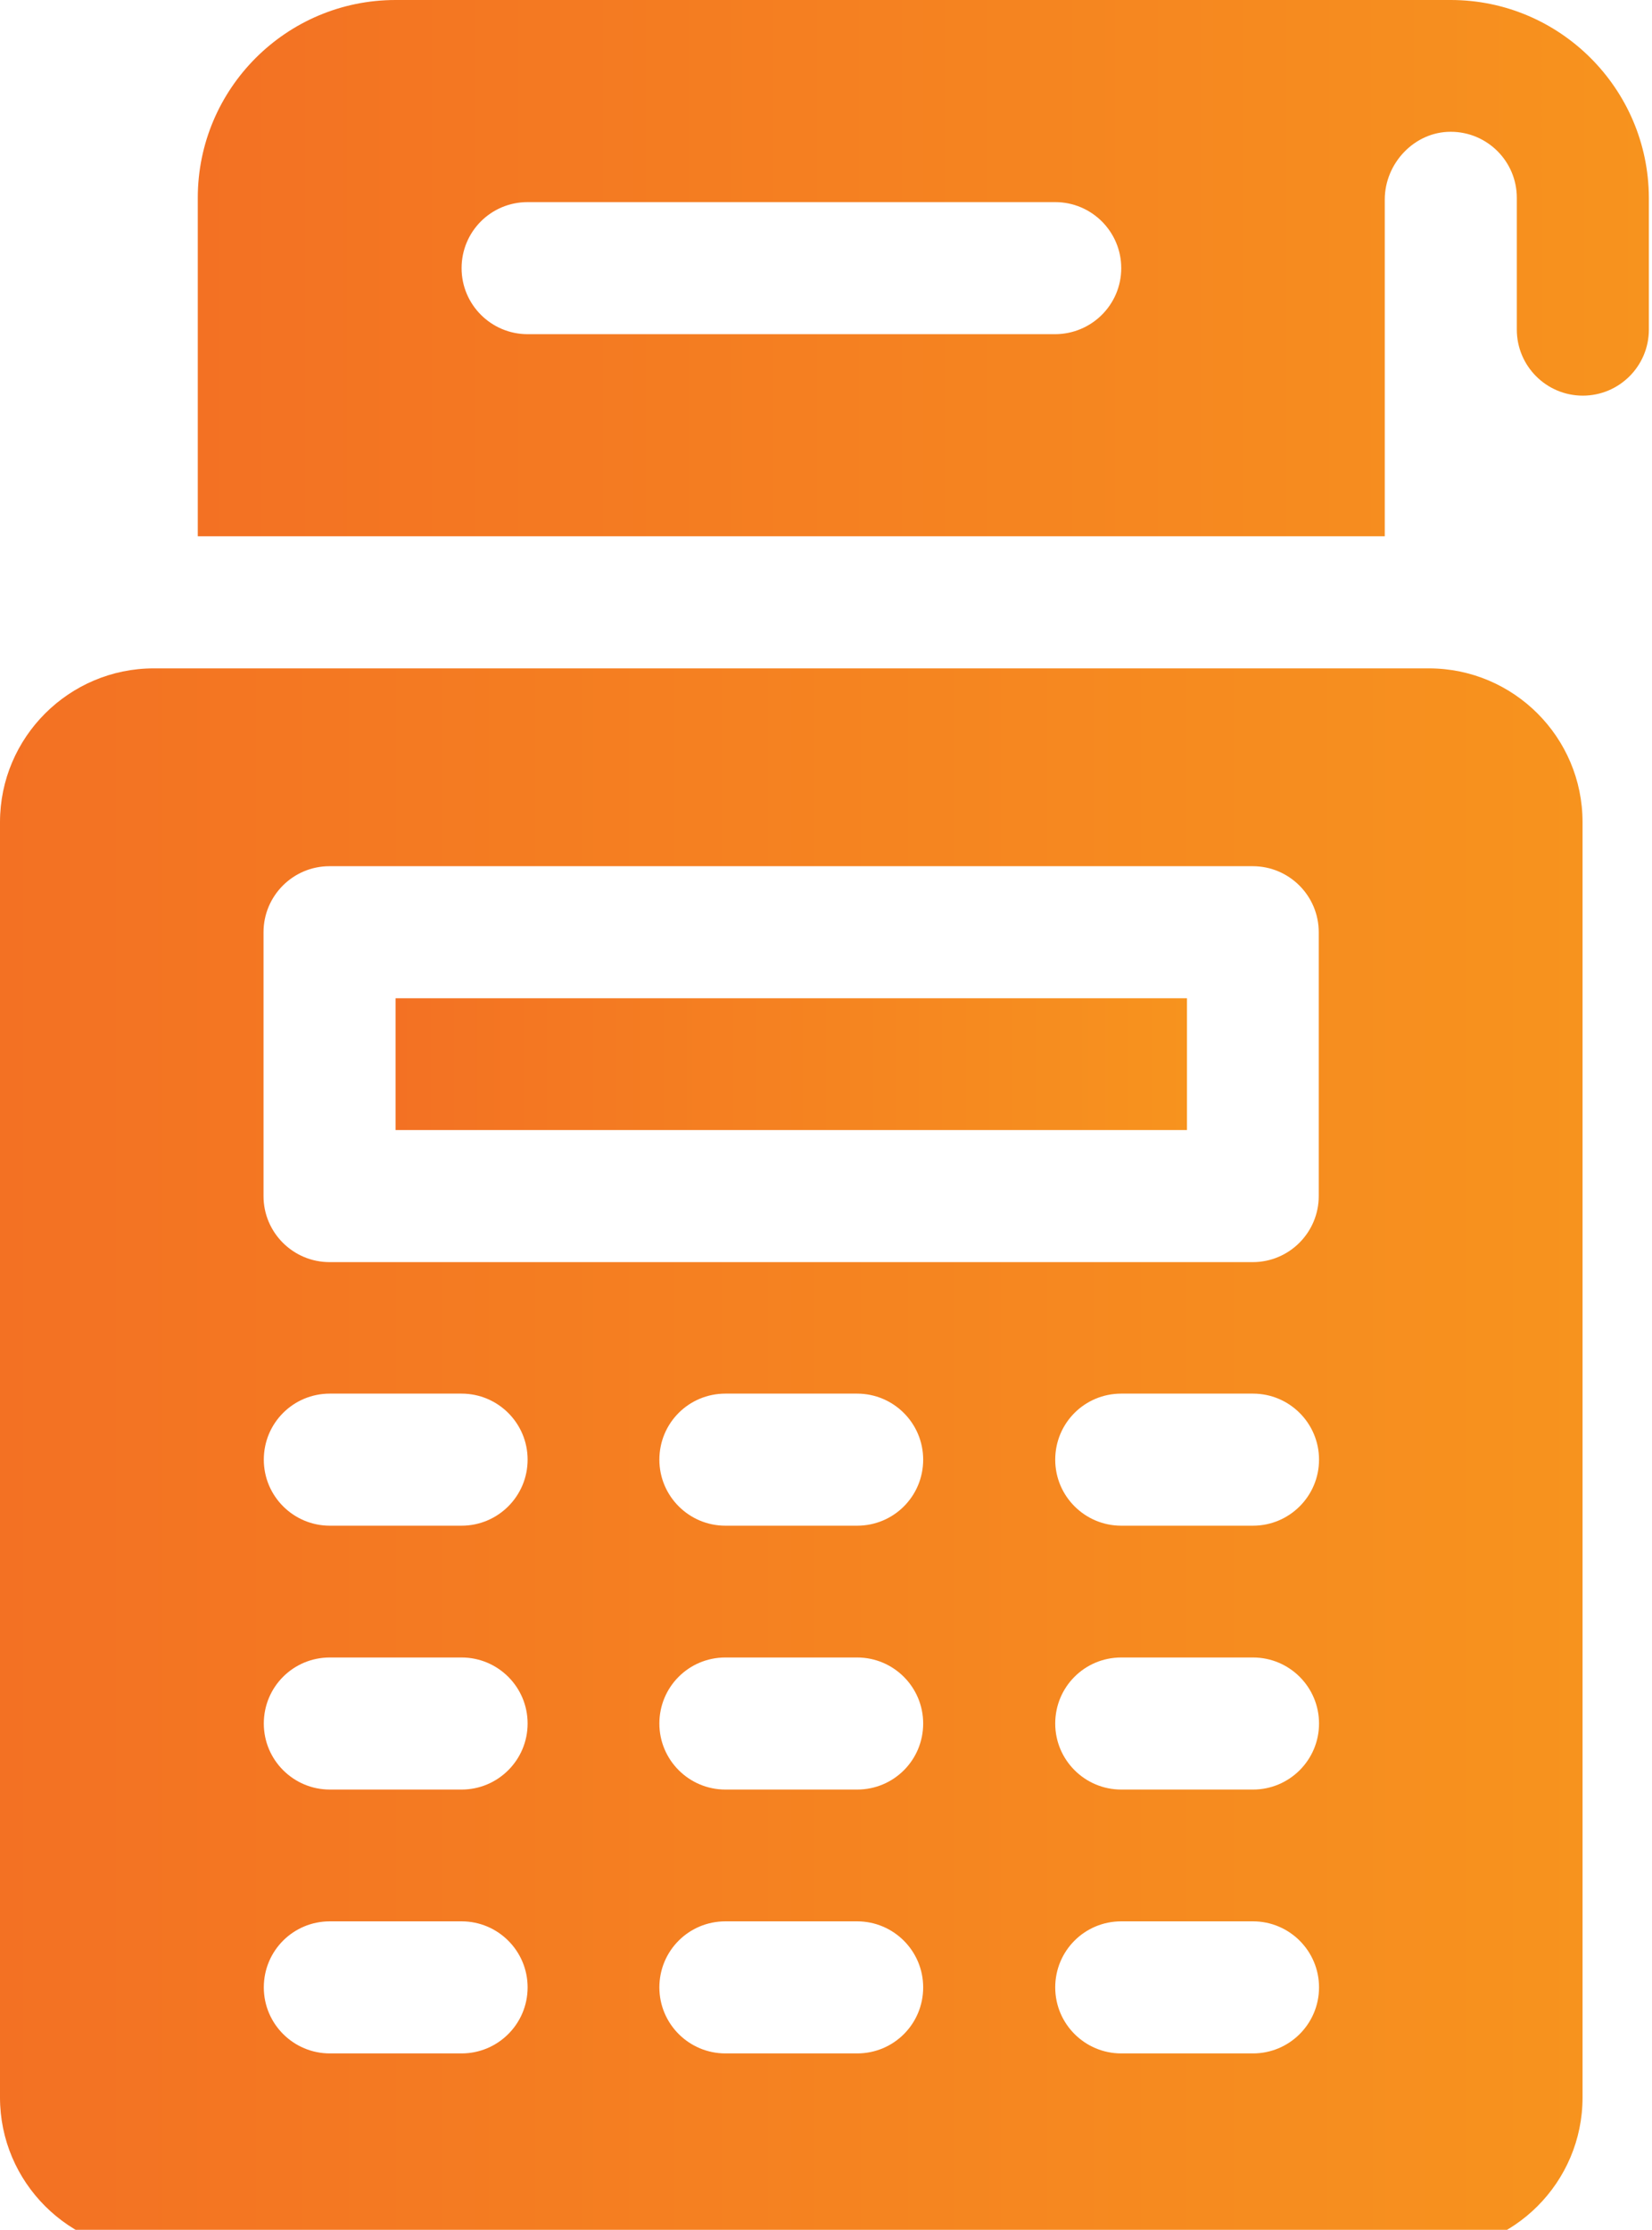 <?xml version="1.0" encoding="utf-8"?>
<!-- Generator: Adobe Illustrator 24.1.1, SVG Export Plug-In . SVG Version: 6.00 Build 0)  -->
<svg version="1.1" id="Layer_1" xmlns="http://www.w3.org/2000/svg" xmlns:xlink="http://www.w3.org/1999/xlink" x="0px" y="0px"
	 viewBox="0 0 57.8 78" style="enable-background:new 0 0 57.8 78;" xml:space="preserve">
<style type="text/css">
	.st0{fill:url(#SVGID_1_);}
	.st1{fill:url(#SVGID_2_);}
	.st2{fill:url(#SVGID_3_);}
</style>
<linearGradient id="SVGID_1_" gradientUnits="userSpaceOnUse" x1="13.843" y1="37.222" x2="41.529" y2="37.222">
	<stop  offset="0" style="stop-color:#F37123"/>
	<stop  offset="1" style="stop-color:#F7931E"/>
</linearGradient>
<path class="st0" d="M13.84,34.92h27.69v4.61H13.84V34.92z"/>
<linearGradient id="SVGID_2_" gradientUnits="userSpaceOnUse" x1="9.094947e-13" y1="51.066" x2="55.372" y2="51.066">
	<stop  offset="0" style="stop-color:#F37123"/>
	<stop  offset="1" style="stop-color:#F7931E"/>
</linearGradient>
<path class="st1" d="M49.99,23.38H5.38C2.42,23.38,0,25.79,0,28.76v44.61c0,2.97,2.42,5.38,5.38,5.38h44.61
	c2.97,0,5.38-2.41,5.38-5.38V28.76C55.37,25.79,52.96,23.38,49.99,23.38z M16.15,71.83h-4.61c-1.27,0-2.31-1.03-2.31-2.31
	s1.03-2.31,2.31-2.31h4.61c1.27,0,2.31,1.03,2.31,2.31S17.42,71.83,16.15,71.83z M16.15,62.6h-4.61c-1.27,0-2.31-1.03-2.31-2.31
	s1.03-2.31,2.31-2.31h4.61c1.27,0,2.31,1.03,2.31,2.31S17.42,62.6,16.15,62.6z M16.15,53.37h-4.61c-1.27,0-2.31-1.03-2.31-2.31
	s1.03-2.31,2.31-2.31h4.61c1.27,0,2.31,1.03,2.31,2.31S17.42,53.37,16.15,53.37z M29.99,71.83h-4.61c-1.27,0-2.31-1.03-2.31-2.31
	s1.03-2.31,2.31-2.31h4.61c1.27,0,2.31,1.03,2.31,2.31S31.27,71.83,29.99,71.83z M29.99,62.6h-4.61c-1.27,0-2.31-1.03-2.31-2.31
	s1.03-2.31,2.31-2.31h4.61c1.27,0,2.31,1.03,2.31,2.31S31.27,62.6,29.99,62.6z M29.99,53.37h-4.61c-1.27,0-2.31-1.03-2.31-2.31
	s1.03-2.31,2.31-2.31h4.61c1.27,0,2.31,1.03,2.31,2.31S31.27,53.37,29.99,53.37z M43.84,71.83h-4.61c-1.27,0-2.31-1.03-2.31-2.31
	s1.03-2.31,2.31-2.31h4.61c1.27,0,2.31,1.03,2.31,2.31S45.11,71.83,43.84,71.83z M43.84,62.6h-4.61c-1.27,0-2.31-1.03-2.31-2.31
	s1.03-2.31,2.31-2.31h4.61c1.27,0,2.31,1.03,2.31,2.31S45.11,62.6,43.84,62.6z M43.84,53.37h-4.61c-1.27,0-2.31-1.03-2.31-2.31
	s1.03-2.31,2.31-2.31h4.61c1.27,0,2.31,1.03,2.31,2.31S45.11,53.37,43.84,53.37z M46.14,41.84c0,1.27-1.03,2.31-2.31,2.31h-32.3
	c-1.27,0-2.31-1.03-2.31-2.31v-9.23c0-1.27,1.03-2.31,2.31-2.31h32.3c1.27,0,2.31,1.03,2.31,2.31V41.84z"/>
<linearGradient id="SVGID_3_" gradientUnits="userSpaceOnUse" x1="6.921" y1="9.383" x2="57.679" y2="9.383">
	<stop  offset="0" style="stop-color:#F37123"/>
	<stop  offset="1" style="stop-color:#F7931E"/>
</linearGradient>
<path class="st2" d="M50.76,0c-0.02,0-0.05,0-0.07,0v0H13.84c-3.82,0-6.92,3.1-6.92,6.92v11.84h41.53V6.98
	c0-1.27,1.04-2.37,2.3-2.37v0c0,0,0,0,0.01,0c1.27,0,2.31,1.03,2.31,2.31v4.61c0,1.27,1.03,2.31,2.31,2.31
	c1.27,0,2.31-1.03,2.31-2.31V6.92C57.68,3.1,54.57,0,50.76,0z M36.91,11.69H18.46c-1.27,0-2.31-1.03-2.31-2.31s1.03-2.31,2.31-2.31
	h18.46c1.27,0,2.31,1.03,2.31,2.31S38.19,11.69,36.91,11.69z"/>
</svg>

